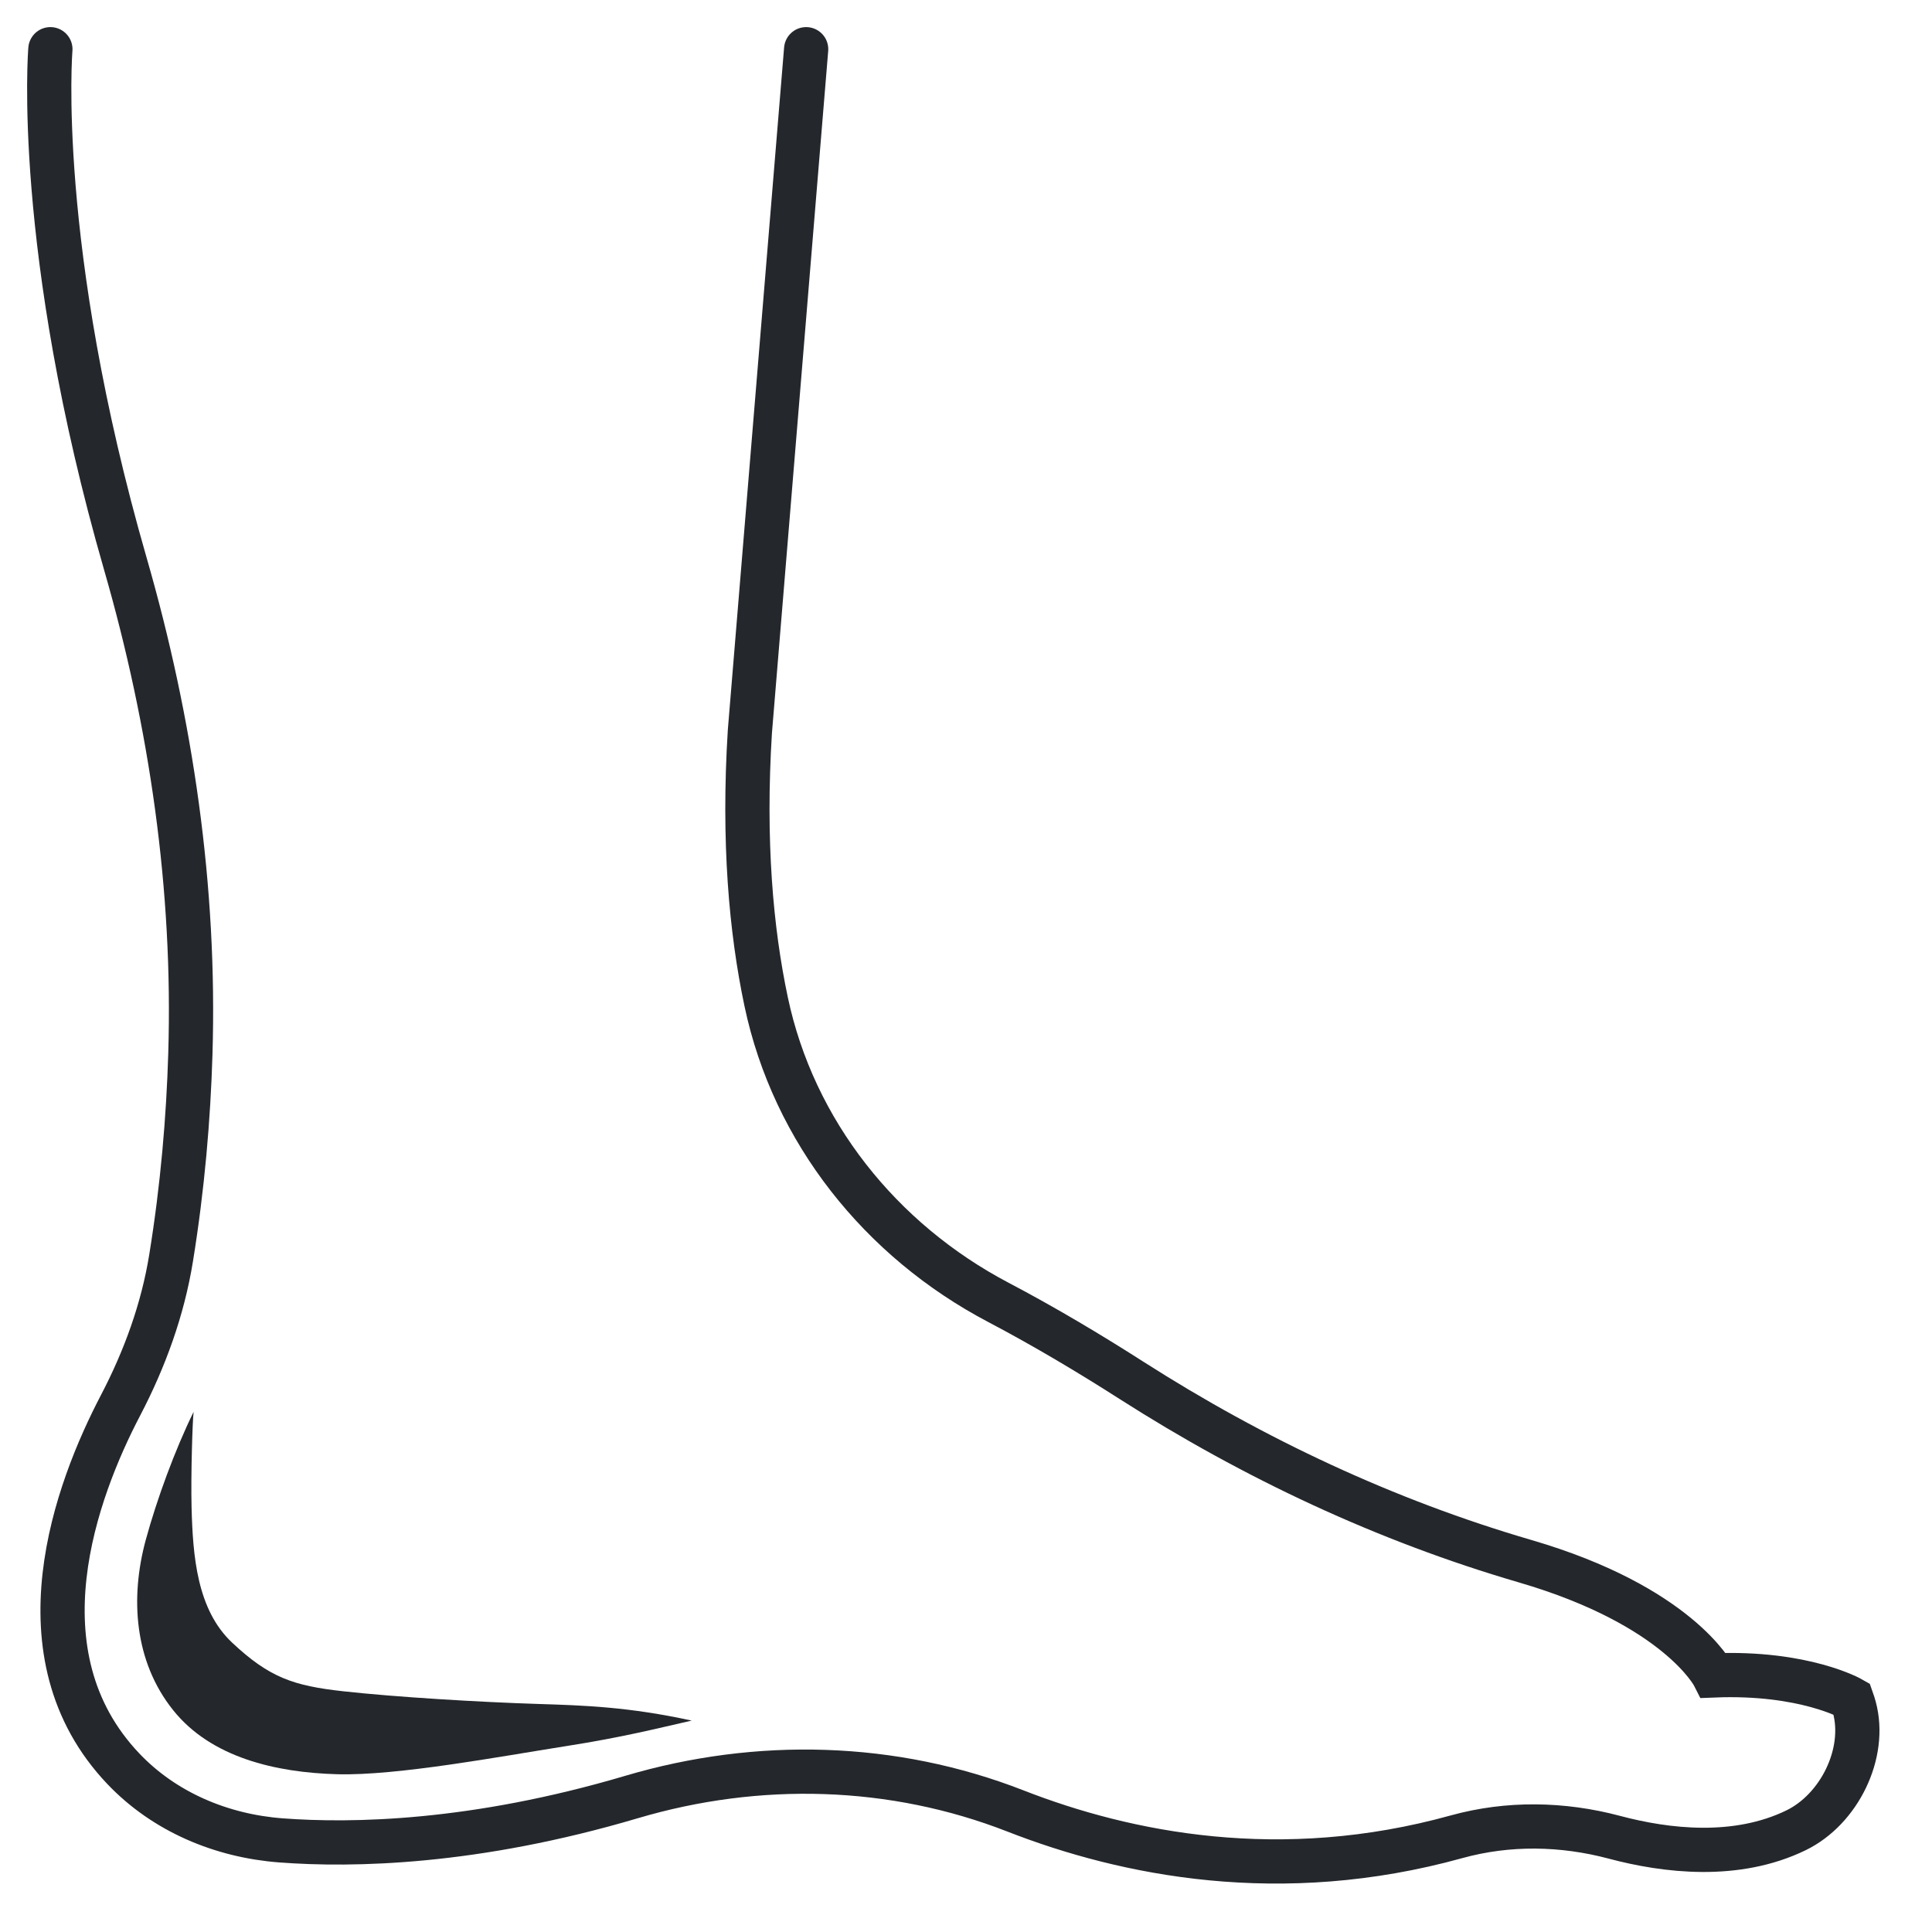 <?xml version="1.0" encoding="UTF-8" standalone="no"?>
<svg xmlns="http://www.w3.org/2000/svg" xmlns:xlink="http://www.w3.org/1999/xlink" xmlns:serif="http://www.serif.com/" width="100%" height="100%" viewBox="0 0 38 38" version="1.1" xml:space="preserve" style="fill-rule:evenodd;clip-rule:evenodd;stroke-linecap:round;stroke-miterlimit:2;">
  <path d="M0.991,0.968c-0,0 -0.324,3.881 1.475,10.123c0.904,3.135 1.378,6.383 1.278,9.645c-0.038,1.253 -0.151,2.603 -0.379,4.009c-0.164,1.013 -0.518,1.985 -0.993,2.894c-0.87,1.663 -2.087,4.896 0.053,7.149c0.808,0.851 1.932,1.322 3.101,1.41c1.402,0.106 3.803,0.063 6.896,-0.853c2.485,-0.736 5.139,-0.668 7.552,0.275c2.171,0.848 5.216,1.466 8.674,0.507c1.016,-0.281 2.084,-0.262 3.103,0.009c1.024,0.273 2.401,0.435 3.576,-0.137c0.846,-0.412 1.391,-1.509 1.146,-2.417c-0.015,-0.055 -0.032,-0.11 -0.052,-0.166c-0,0 -0.927,-0.535 -2.716,-0.463c-0,0 -0.693,-1.366 -3.707,-2.246c-2.739,-0.799 -5.336,-2.019 -7.741,-3.556c-0.822,-0.526 -1.717,-1.06 -2.62,-1.535c-2.314,-1.217 -4.028,-3.357 -4.568,-5.915c-0.297,-1.405 -0.454,-3.157 -0.32,-5.311l1.107,-13.422" style="fill:none;stroke:#24272b;stroke-width:0.87px;"></path>
  <path d="M3.405,33.636c0.745,0.933 2.019,1.228 3.23,1.261c1.175,0.032 3.214,-0.351 4.492,-0.552c1.147,-0.18 1.794,-0.349 2.478,-0.503c-1.235,-0.27 -2.118,-0.299 -3.013,-0.327c-1.15,-0.036 -2.808,-0.135 -3.843,-0.25c-0.975,-0.108 -1.449,-0.267 -2.183,-0.956c-0.695,-0.652 -0.773,-1.712 -0.798,-2.659c-0.016,-0.646 0.019,-1.719 0.04,-1.881c-0.366,0.746 -0.723,1.718 -0.942,2.522c-0.308,1.136 -0.228,2.387 0.539,3.345Z" style="fill:#24272b;fill-rule:nonzero;"></path>
</svg>
